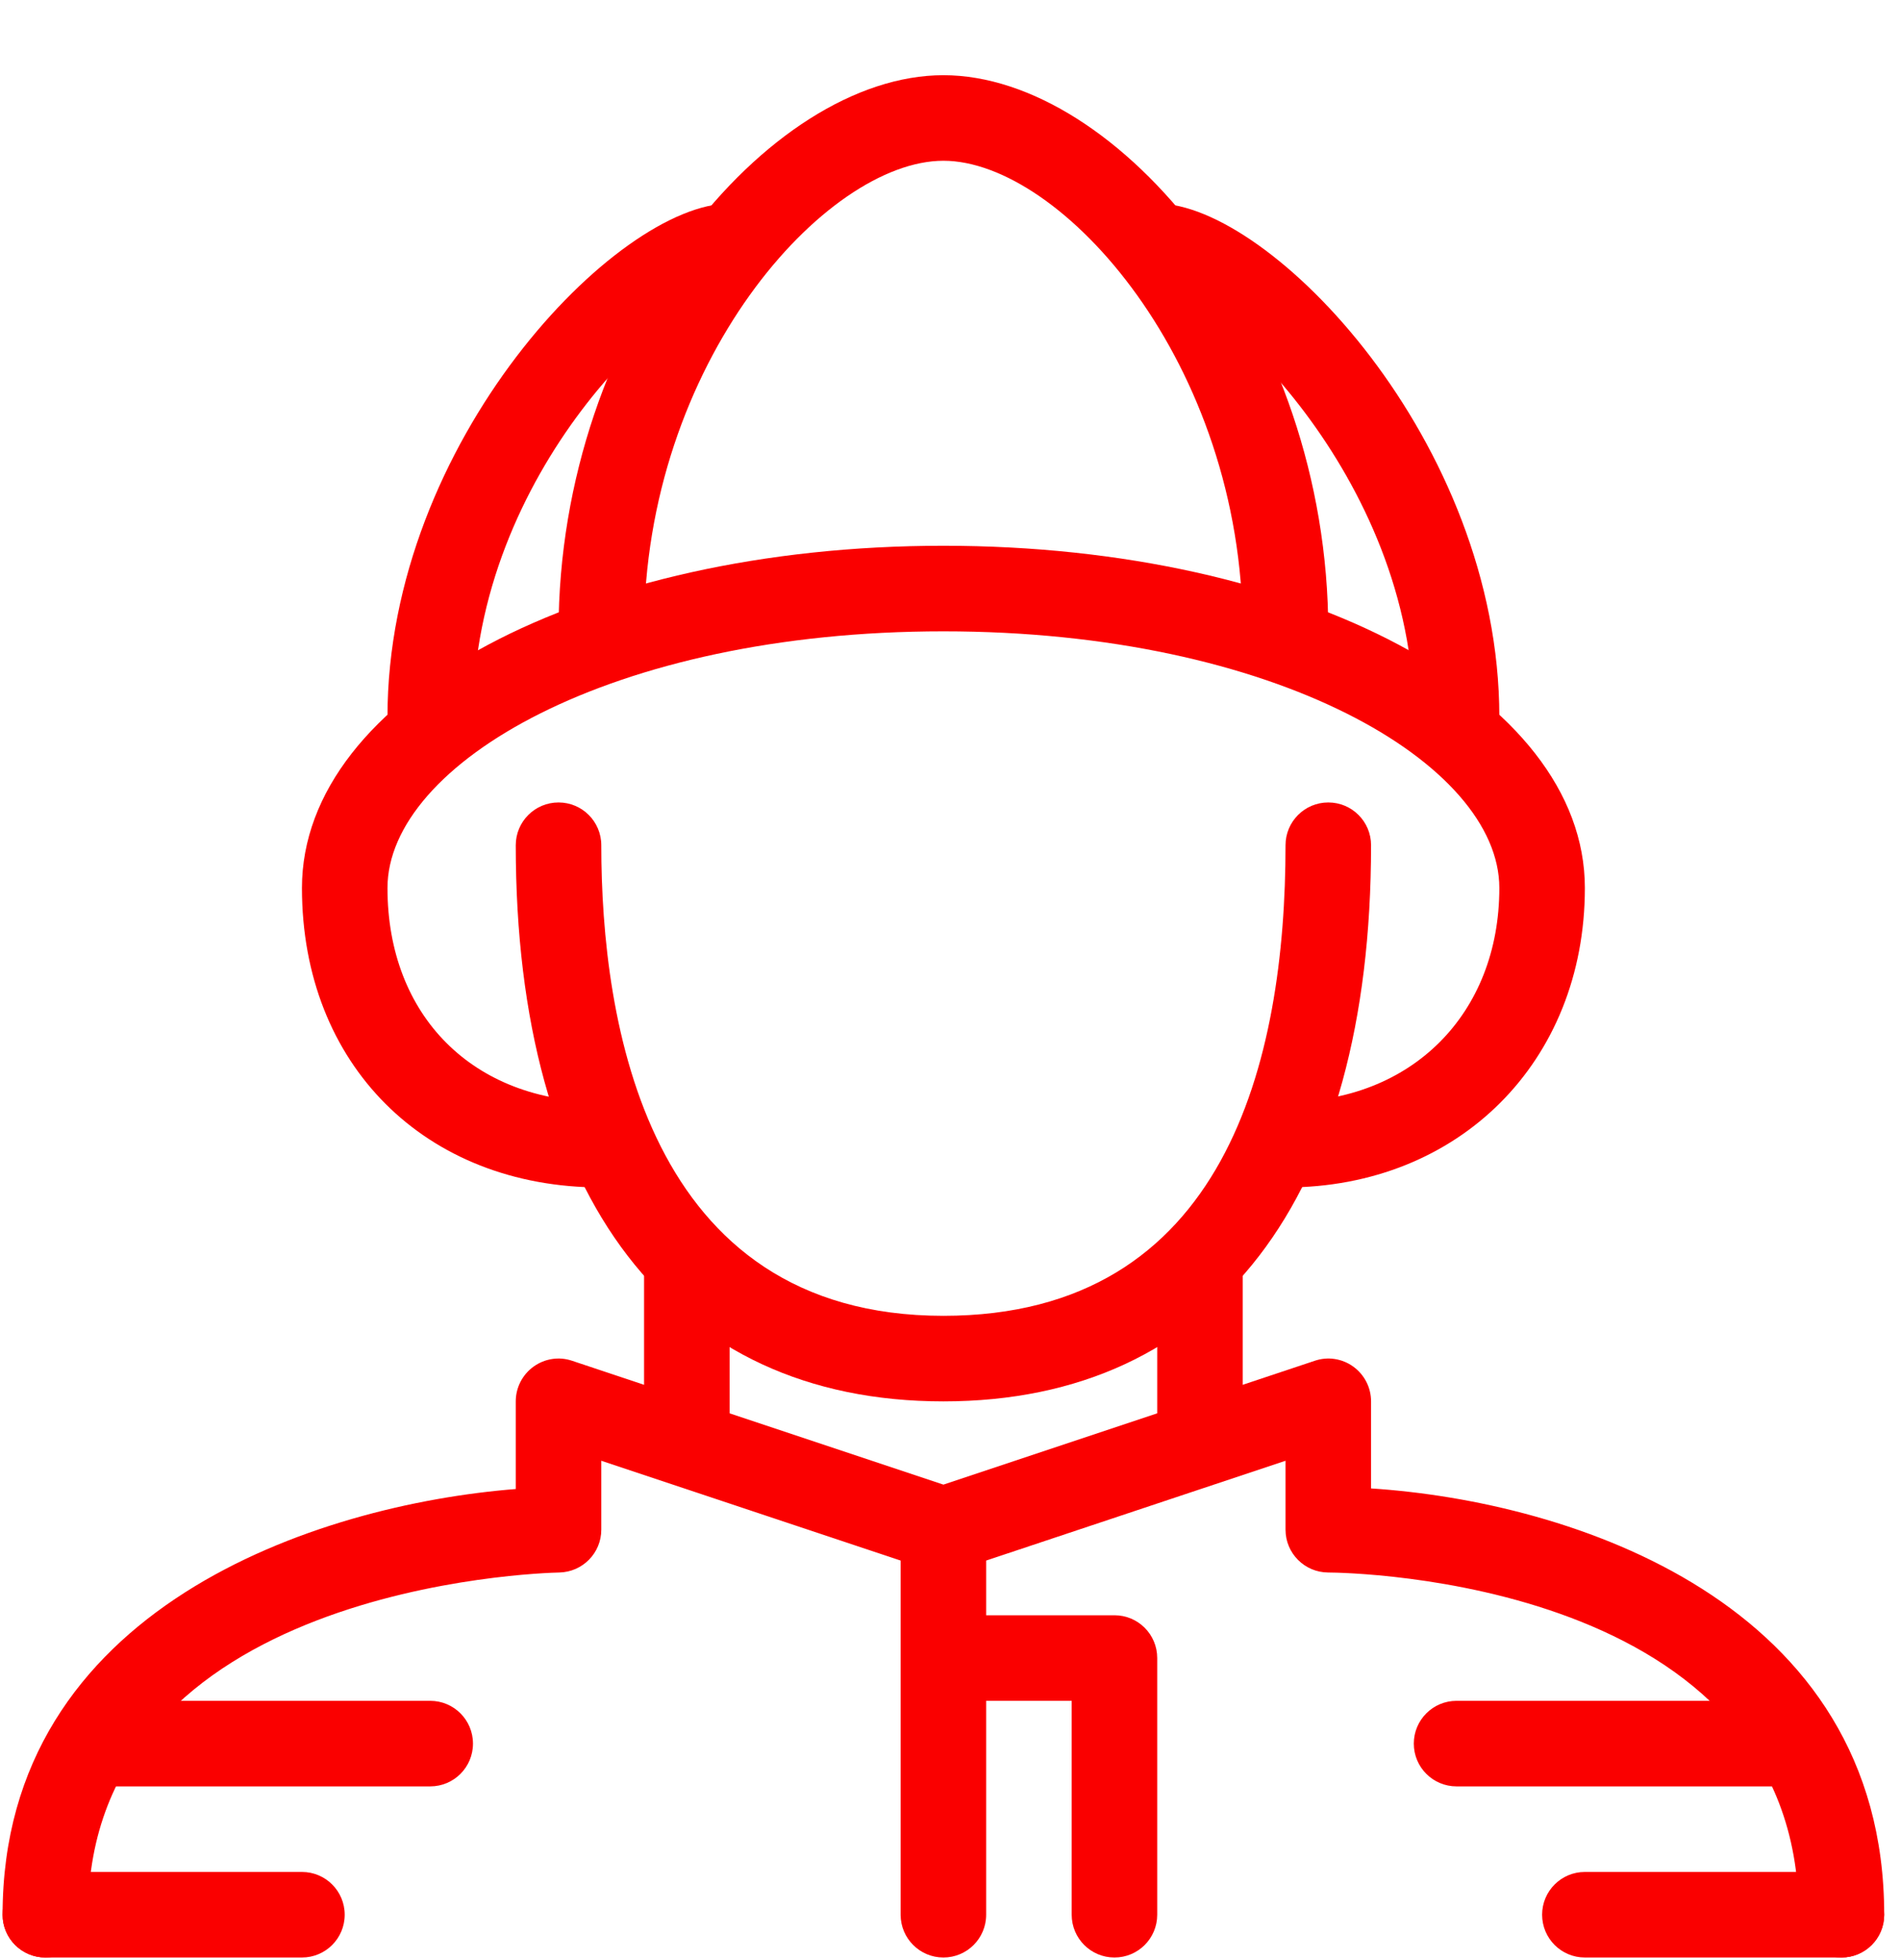 <?xml version="1.0" encoding="UTF-8"?>
<svg xmlns="http://www.w3.org/2000/svg" width="64" height="66" viewBox="0 0 64 66" fill="none">
  <g clip-path="url(#clip0_7_2102)">
    <path d="M50.504 24.139H47.623C47.623 16.034 40.729 9.734 38.98 9.734V6.854C42.774 6.854 50.504 14.855 50.504 24.139Z" fill="#FA0000"></path>
    <path d="M15.933 24.139H13.052C13.052 14.855 20.781 6.854 24.576 6.854V9.734C22.769 9.734 15.933 15.862 15.933 24.139Z" fill="#FA0000"></path>
    <path d="M44.742 21.258H41.861C41.861 12.218 35.745 5.413 31.778 5.413C27.812 5.413 21.694 12.218 21.694 21.258H18.814C18.814 10.885 25.905 2.532 31.778 2.532C37.649 2.532 44.742 10.885 44.742 21.258Z" fill="#FA0000"></path>
    <path d="M31.778 47.187C22.624 47.187 17.373 40.362 17.373 28.46C17.373 27.665 18.018 27.02 18.814 27.02C19.609 27.02 20.254 27.665 20.254 28.46C20.254 34.378 21.752 44.306 31.778 44.306C41.302 44.306 43.302 35.69 43.302 28.46C43.302 27.665 43.946 27.02 44.742 27.02C45.539 27.02 46.183 27.665 46.183 28.46C46.183 40.362 40.932 47.187 31.778 47.187Z" fill="#FA0000"></path>
    <path d="M43.302 39.984V37.103C47.542 37.103 50.504 34.142 50.504 29.901C50.504 25.728 42.979 21.258 31.778 21.258C20.577 21.258 13.052 25.728 13.052 29.901C13.052 34.209 15.945 37.103 20.254 37.103V39.984C14.316 39.984 10.171 35.837 10.171 29.901C10.171 23.439 19.662 18.377 31.778 18.377C43.894 18.377 53.385 23.439 53.385 29.901C53.385 35.744 49.144 39.984 43.302 39.984Z" fill="#FA0000"></path>
    <path d="M21.695 42.865H24.576V48.627H21.695V42.865Z" fill="#FA0000"></path>
    <path d="M38.98 42.865H41.861V48.627H38.98V42.865Z" fill="#FA0000"></path>
    <path d="M62.028 65.913C61.231 65.913 60.587 65.269 60.587 64.473C60.587 53.159 45.383 52.952 44.736 52.949C43.943 52.944 43.302 52.301 43.302 51.508V49.186L32.233 52.875C31.936 52.973 31.618 52.973 31.321 52.875L20.254 49.186V51.508C20.254 52.292 19.626 52.931 18.842 52.949C18.194 52.962 2.968 53.408 2.968 64.473C2.968 65.269 2.323 65.913 1.528 65.913C0.733 65.913 0.087 65.269 0.087 64.473C0.087 54.127 10.691 50.666 17.373 50.138V47.187C17.373 46.724 17.595 46.289 17.972 46.017C18.347 45.746 18.831 45.67 19.27 45.82L31.778 49.99L44.287 45.82C44.725 45.67 45.209 45.745 45.585 46.017C45.961 46.289 46.183 46.724 46.183 47.187V50.118C52.875 50.553 63.468 53.918 63.468 64.473C63.468 65.269 62.825 65.913 62.028 65.913Z" fill="#FA0000"></path>
    <path d="M30.337 51.508V52.949V64.473C30.337 65.269 30.983 65.913 31.778 65.913C32.573 65.913 33.218 65.269 33.218 64.473V52.949V51.508H30.337Z" fill="#FA0000"></path>
    <path d="M37.54 65.913C36.743 65.913 36.099 65.269 36.099 64.472V57.27H33.218C32.423 57.27 31.778 56.626 31.778 55.83C31.778 55.033 32.423 54.389 33.218 54.389H37.54C38.336 54.389 38.98 55.033 38.98 55.83V64.472C38.98 65.269 38.336 65.913 37.54 65.913Z" fill="#FA0000"></path>
    <path d="M10.171 65.913H1.528C0.733 65.913 0.087 65.269 0.087 64.472C0.087 63.676 0.733 63.032 1.528 63.032H10.171C10.966 63.032 11.611 63.676 11.611 64.472C11.611 65.269 10.966 65.913 10.171 65.913Z" fill="#FA0000"></path>
    <path d="M14.492 57.27H4.409H2.968V60.151H4.409H14.492C15.287 60.151 15.932 59.507 15.932 58.711C15.932 57.914 15.287 57.27 14.492 57.27Z" fill="#FA0000"></path>
    <path d="M62.028 65.913H53.385C52.589 65.913 51.945 65.269 51.945 64.472C51.945 63.676 52.589 63.032 53.385 63.032H62.028C62.825 63.032 63.468 63.676 63.468 64.472C63.468 65.269 62.825 65.913 62.028 65.913Z" fill="#FA0000"></path>
    <path d="M59.147 57.27H49.063C48.267 57.27 47.623 57.914 47.623 58.711C47.623 59.507 48.267 60.151 49.063 60.151H59.147H60.587V57.27H59.147Z" fill="#FA0000"></path>
  </g>
  <defs>
    <clipPath id="clip0_7_2102">
      <rect width="63.556" height="66" fill="white"></rect>
    </clipPath>
  </defs>
</svg>
